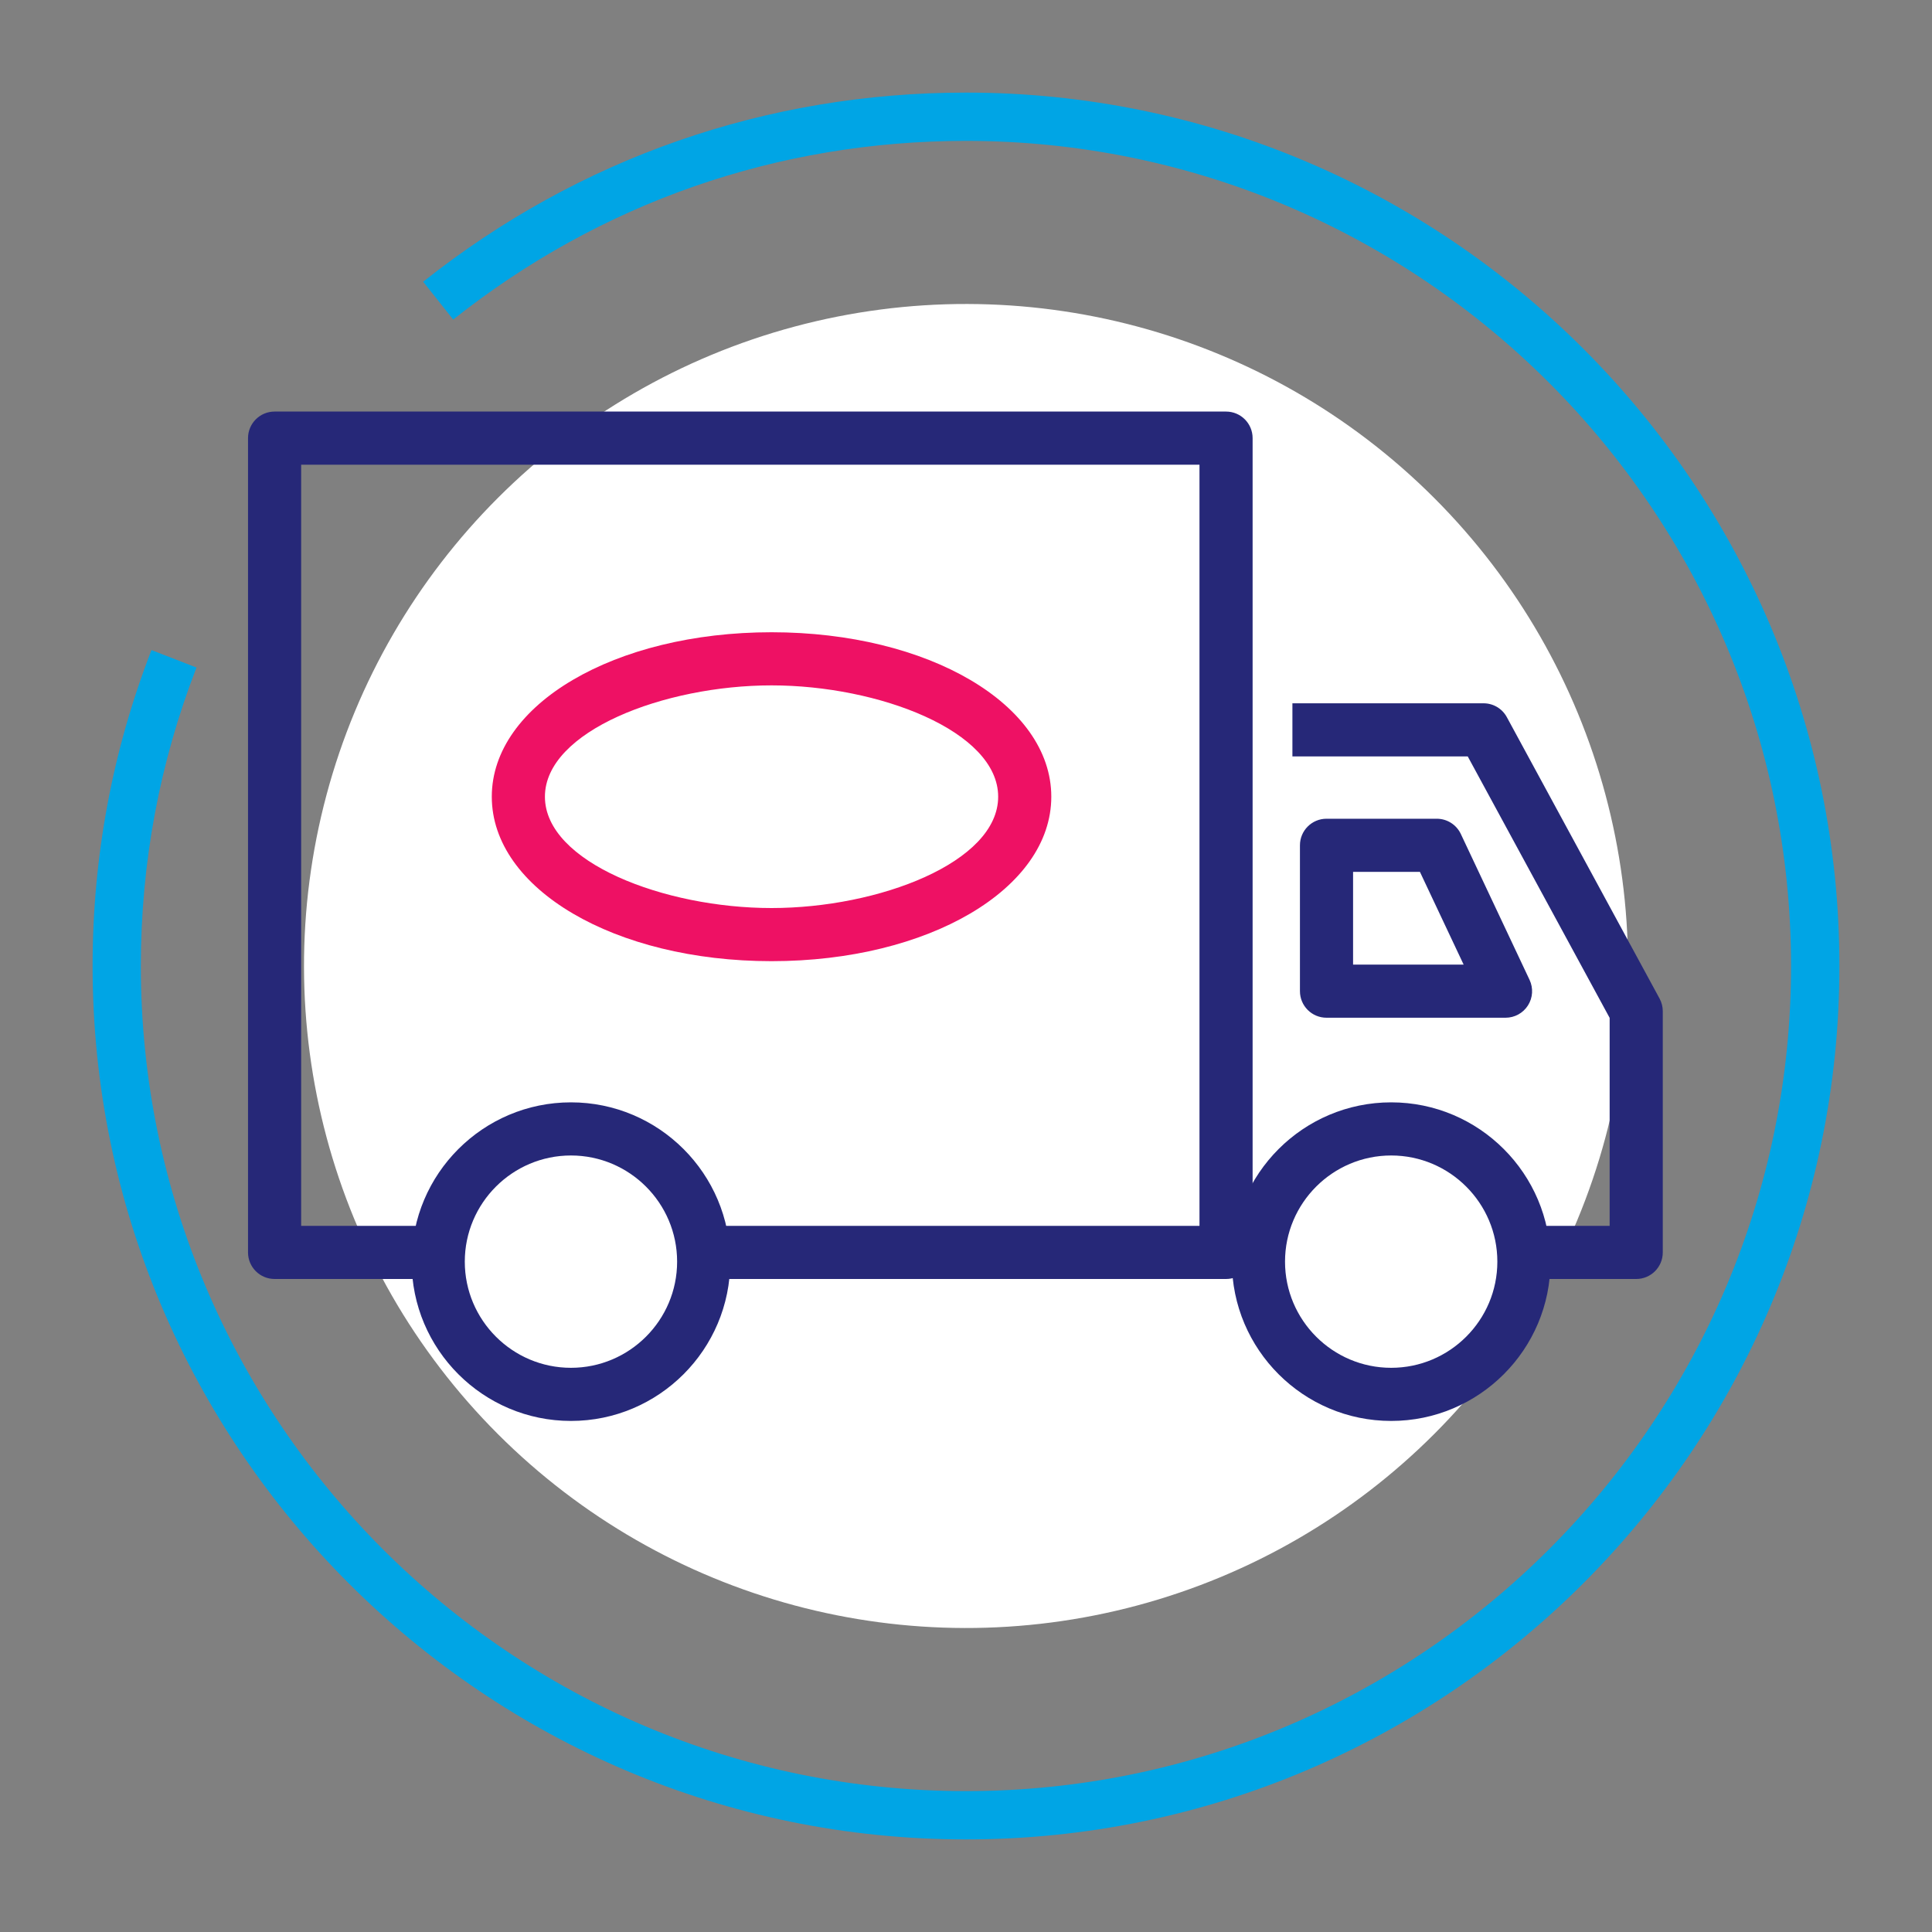 <svg xmlns="http://www.w3.org/2000/svg" id="Capa_2" data-name="Capa 2" viewBox="0 0 400 400"><rect x="0" y="0" width="400" height="400" fill="#808080" stroke="none"/><defs><style>      .cls-1 {        fill: #00a5e5;      }      .cls-2 {        fill: #fff;      }      .cls-3 {        fill: #ee1164;      }      .cls-4 {        fill: #262878;      }    </style></defs><path class="cls-1" d="m200,380.83c-99.71,0-180.83-81.12-180.83-180.83,0-22.56,4.1-44.57,12.19-65.41l9.32,3.62c-7.64,19.69-11.52,40.48-11.52,61.79,0,94.19,76.63,170.83,170.83,170.83s170.83-76.63,170.83-170.83S294.19,29.17,200,29.17c-38.99,0-75.7,12.79-106.17,36.99l-6.22-7.83c32.25-25.62,71.11-39.16,112.39-39.16,99.71,0,180.83,81.12,180.83,180.83s-81.12,180.83-180.83,180.83Z"></path><circle class="cls-2" cx="200" cy="200" r="137.06" transform="translate(-82.84 200) rotate(-45)"></circle><path class="cls-4" d="m253.84,264.8h-108.15v-11h102.65V96.21H62.35v157.59h28.38v11h-33.88c-3.04,0-5.5-2.46-5.5-5.5V90.71c0-3.04,2.46-5.5,5.5-5.5h196.99c3.04,0,5.5,2.46,5.5,5.5v168.59c0,3.04-2.46,5.5-5.5,5.5Z"></path><path class="cls-4" d="m338.76,264.8h-23.73v-11h18.23v-43.06l-29.38-54.13h-36.3v-11h39.57c2.02,0,3.87,1.1,4.83,2.88l31.61,58.24c.44.81.67,1.71.67,2.62v49.95c0,3.04-2.46,5.5-5.5,5.5Z"></path><path class="cls-4" d="m118.21,294.19c-18.18,0-32.98-14.79-32.98-32.98s14.79-32.98,32.98-32.98,32.98,14.79,32.98,32.98-14.79,32.98-32.98,32.98Zm0-54.96c-12.12,0-21.98,9.86-21.98,21.98s9.86,21.98,21.98,21.98,21.98-9.86,21.98-21.98-9.86-21.98-21.98-21.98Z"></path><path class="cls-4" d="m288.03,294.19c-18.18,0-32.98-14.79-32.98-32.98s14.79-32.98,32.98-32.98,32.98,14.79,32.98,32.98-14.79,32.98-32.98,32.98Zm0-54.96c-12.12,0-21.98,9.86-21.98,21.98s9.86,21.98,21.98,21.98,21.98-9.86,21.98-21.98-9.86-21.98-21.98-21.98Z"></path><path class="cls-3" d="m159.74,199c-32.48,0-57.92-14.96-57.92-34.05s25.44-34.05,57.92-34.05,57.92,14.96,57.92,34.05-25.44,34.05-57.92,34.05Zm0-57.1c-22.19,0-46.92,9.47-46.92,23.05s24.73,23.05,46.92,23.05,46.92-9.47,46.92-23.05-24.73-23.05-46.92-23.05Z"></path><path class="cls-4" d="m311.7,210.71h-37.06c-3.04,0-5.5-2.46-5.5-5.5v-30.2c0-3.04,2.46-5.5,5.5-5.5h22.83c2.13,0,4.07,1.23,4.98,3.16l14.23,30.2c.8,1.7.68,3.7-.33,5.29-1.01,1.59-2.76,2.55-4.64,2.55Zm-31.56-11h22.89l-9.05-19.2h-13.84v19.2Z"></path></svg>